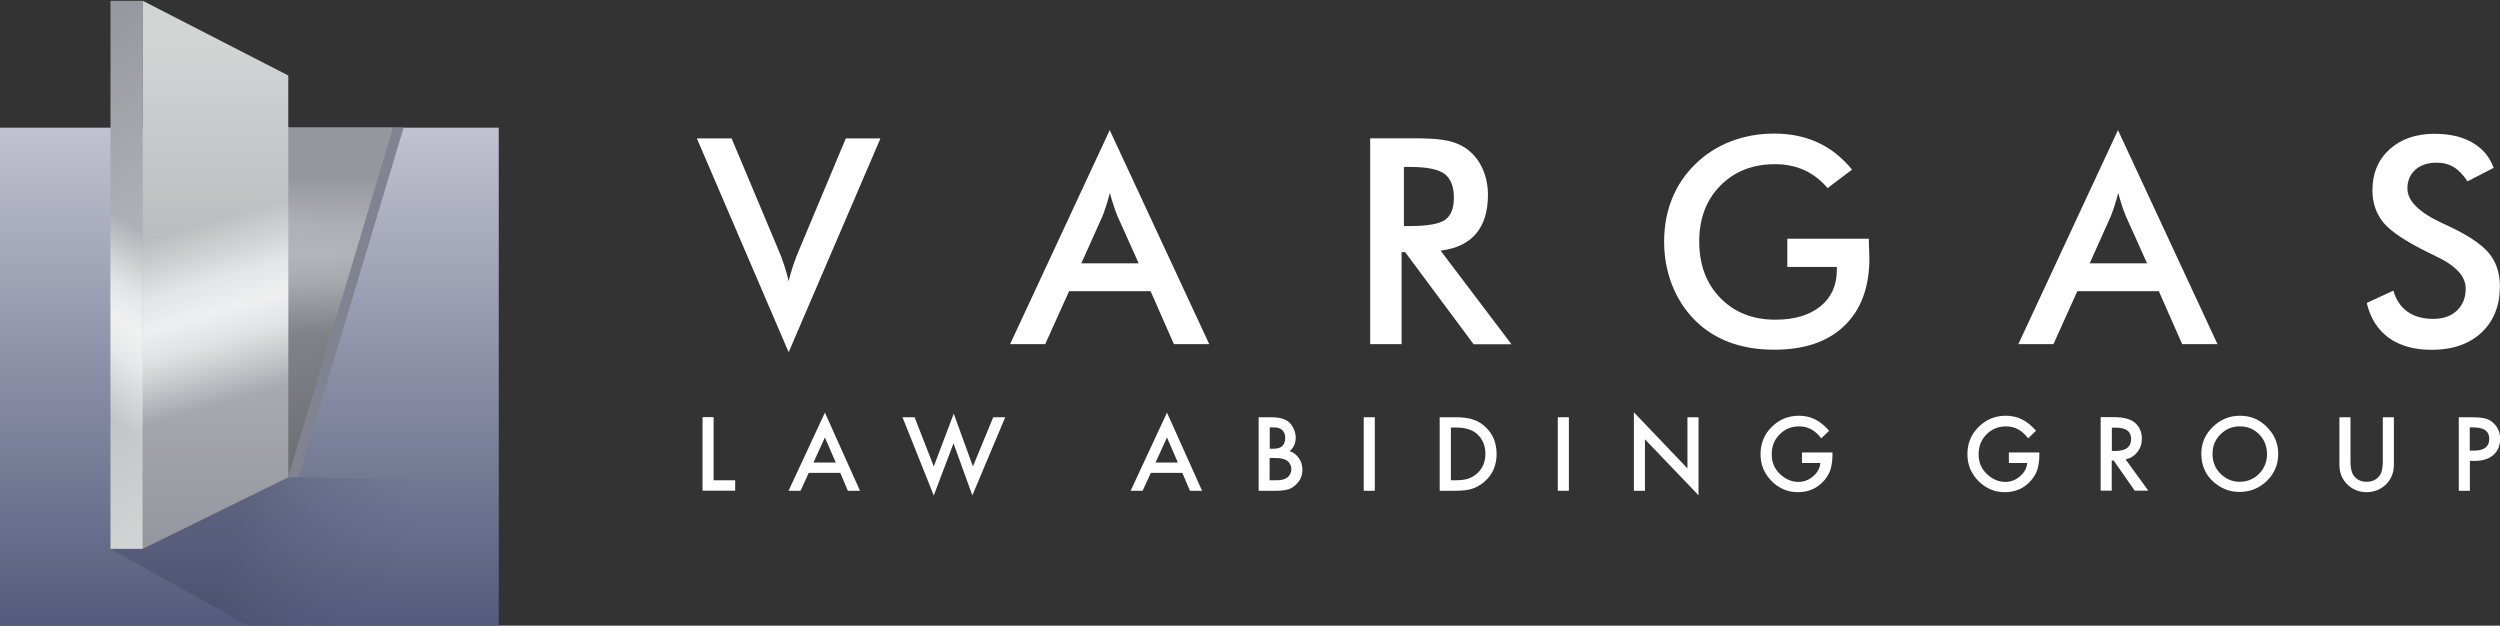 <?xml version="1.0" encoding="utf-8"?>
<!-- Generator: Adobe Illustrator 22.1.0, SVG Export Plug-In . SVG Version: 6.00 Build 0)  -->
<svg version="1.1" id="Capa_1" xmlns="http://www.w3.org/2000/svg" xmlns:xlink="http://www.w3.org/1999/xlink" x="0px" y="0px"
	 viewBox="0 0 2165.4 541.9" style="enable-background:new 0 0 2165.4 541.9;" xml:space="preserve">
<rect x="0" y="0" width="2165.4" height="541.9" fill="#333333" stroke="none"/>
<style type="text/css">
	.st0{fill:#FFFFFF;}
	.st1{fill:url(#SVGID_1_);}
	.st2{fill:#818390;}
	.st3{fill:url(#SVGID_2_);}
	.st4{opacity:0.34;fill:url(#SVGID_3_);}
	.st5{fill:url(#SVGID_4_);}
	.st6{fill:url(#SVGID_5_);}
	.st7{opacity:0.79;fill:url(#SVGID_6_);}
	.st8{opacity:0.79;fill:url(#SVGID_7_);}
	.st9{opacity:0.3;fill:url(#SVGID_8_);}
</style>
<g>
	<g>
		<g>
			<path class="st0" d="M683.1,305.1l-79.5-185.2h30.1l39.9,95c2.4,5.5,4.3,10.6,5.8,15.3c1.5,4.7,2.8,9.1,3.7,13.3
				c1.1-4.5,2.4-9.1,4-13.9c1.6-4.8,3.5-9.7,5.7-14.7l39.8-95h30L683.1,305.1z"/>
			<path class="st0" d="M1016.8,298.1l-20.2-45.9h-70.6l-20.7,45.9h-30.4l86.3-185.4l86.2,185.4H1016.8z M936.6,228.1h49.7
				l-18.3-40.7c-1.1-2.6-2.2-5.6-3.3-9c-1.1-3.4-2.3-7.1-3.4-11.3c-1,3.9-2,7.5-3.1,10.9c-1.1,3.4-2.2,6.5-3.3,9.3L936.6,228.1z"/>
			<path class="st0" d="M1214,218.3v79.8h-27.2V119.8h40.4c11.9,0,21,0.8,27.6,2.3c6.5,1.5,12.1,4.1,16.7,7.7
				c5.5,4.3,9.8,9.9,12.8,16.7c3,6.8,4.5,14.3,4.5,22.4c0,14.3-3.5,25.5-10.4,33.6c-6.9,8.1-17.1,12.9-30.6,14.6l61.4,81.1h-32.8
				l-59.3-79.8H1214z M1215.9,195.8h5.2c15.3,0,25.5-1.8,30.6-5.4c5-3.6,7.6-9.9,7.6-19c0-9.8-2.7-16.7-8.1-20.8c-5.4-4-15.4-6-30-6
				h-5.2V195.8z"/>
			<path class="st0" d="M1548.1,206.8h70.6c0,1.2,0,2.9,0.1,5.1c0.2,5.8,0.4,9.7,0.4,11.7c0,25.1-7.2,44.6-21.6,58.5
				c-14.4,13.9-34.6,20.8-60.8,20.8c-14.6,0-27.6-2.2-39.1-6.5c-11.4-4.3-21.5-10.8-30.1-19.5c-8.4-8.6-14.9-18.7-19.4-30.3
				c-4.5-11.6-6.8-24-6.8-37.3c0-13.5,2.3-25.9,6.9-37.3c4.6-11.4,11.4-21.4,20.4-30.1c8.7-8.5,18.9-15,30.6-19.5
				c11.7-4.5,24.2-6.7,37.5-6.7c14,0,26.6,2.6,37.7,7.7c11.1,5.1,21,13,29.7,23.5l-21.2,16c-6-7-12.8-12.2-20.3-15.6
				c-7.6-3.4-16-5.1-25.3-5.1c-19.3,0-35.1,6.2-47.3,18.6c-12.2,12.4-18.3,28.5-18.3,48.3c0,20.1,6.1,36.5,18.3,49
				c12.2,12.5,28.1,18.8,47.6,18.8c16.6,0,29.6-3.9,39.1-11.6c9.5-7.7,14.2-18.2,14.2-31.5v-2.6h-42.9V206.8z"/>
			<path class="st0" d="M1890.1,298.1l-20.2-45.9h-70.6l-20.7,45.9h-30.4l86.3-185.4l86.2,185.4H1890.1z M1810,228.1h49.7
				l-18.3-40.7c-1.1-2.6-2.2-5.6-3.3-9c-1.1-3.4-2.3-7.1-3.4-11.3c-1,3.9-2,7.5-3.1,10.9c-1.1,3.4-2.2,6.5-3.3,9.3L1810,228.1z"/>
			<path class="st0" d="M2050,262.4l23.1-10.7c2.2,8,6.2,14,12.1,18.2c5.8,4.2,13.3,6.3,22.4,6.3c8.6,0,15.4-2.4,20.5-7.2
				c5.1-4.8,7.6-11.2,7.6-19.2c0-10.5-8.7-19.8-26.1-28c-2.4-1.2-4.3-2.1-5.6-2.7c-19.6-9.6-32.7-18.2-39.3-26
				c-6.5-7.8-9.8-17.2-9.8-28.4c0-14.5,4.9-26.3,14.8-35.3s22.8-13.5,38.8-13.5c13.2,0,24.2,2.5,33,7.6c8.8,5.1,15,12.4,18.4,21.9
				l-22.7,11.7c-3.6-5.6-7.5-9.7-11.8-12.3c-4.3-2.6-9.2-3.9-14.7-3.9c-7.8,0-14,2-18.6,6.1c-4.6,4.1-6.9,9.5-6.9,16.3
				c0,10.7,10.1,20.7,30.2,30c1.5,0.7,2.8,1.3,3.7,1.7c17.6,8.1,29.7,16.1,36.3,23.8c6.6,7.8,9.9,17.4,9.9,29
				c0,16.9-5.3,30.3-16,40.3c-10.6,9.9-25,14.9-43.1,14.9c-15.2,0-27.6-3.5-37.3-10.5C2059.3,285.4,2053,275.4,2050,262.4z"/>
		</g>
		<g>
			<path class="st0" d="M618.1,361.4V416h18.7v9h-28.3v-63.7H618.1z"/>
			<path class="st0" d="M727.8,409.6h-27.3l-7.1,15.5h-10.4l31.5-67.7l30.4,67.7h-10.5L727.8,409.6z M723.9,400.6l-9.4-21.7
				l-9.9,21.7H723.9z"/>
			<path class="st0" d="M792.2,361.4l16.6,42.6l17.3-45.7l16.6,45.7l17.6-42.6h10.4l-28.5,67.7L825.9,384l-17.1,45.2l-27.1-67.8
				H792.2z"/>
			<path class="st0" d="M1024.1,409.6h-27.3l-7.1,15.5h-10.4l31.5-67.7l30.4,67.7h-10.5L1024.1,409.6z M1020.2,400.6l-9.4-21.7
				l-9.9,21.7H1020.2z"/>
			<path class="st0" d="M1090.2,425.1v-63.7h9.6c4.3,0,7.7,0.3,10.2,1c2.6,0.7,4.7,1.8,6.5,3.3c1.8,1.6,3.2,3.6,4.2,6.1
				c1.1,2.4,1.6,4.9,1.6,7.4c0,4.6-1.7,8.4-5.2,11.6c3.4,1.2,6,3.2,8,6.1c2,2.9,3,6.2,3,10c0,5-1.8,9.2-5.3,12.6
				c-2.1,2.1-4.5,3.6-7.1,4.4c-2.9,0.8-6.5,1.2-10.8,1.2H1090.2z M1099.8,388.7h3c3.6,0,6.2-0.8,7.9-2.4c1.7-1.6,2.5-3.9,2.5-7
				c0-3-0.9-5.3-2.6-6.8c-1.7-1.6-4.2-2.3-7.4-2.3h-3.4V388.7z M1099.8,416h5.9c4.3,0,7.5-0.9,9.6-2.6c2.1-1.8,3.2-4.2,3.2-7
				c0-2.7-1-5.1-3.1-6.9c-2-1.8-5.6-2.8-10.8-2.8h-4.9V416z"/>
			<path class="st0" d="M1190.8,361.4v63.7h-9.6v-63.7H1190.8z"/>
			<path class="st0" d="M1247,425.1v-63.7h13.4c6.4,0,11.5,0.6,15.2,1.9c4,1.2,7.6,3.3,10.8,6.3c6.6,6,9.9,13.9,9.9,23.6
				c0,9.8-3.4,17.7-10.3,23.8c-3.4,3-7,5.1-10.8,6.3c-3.5,1.2-8.5,1.8-15,1.8H1247z M1256.6,416h4.3c4.3,0,7.9-0.5,10.8-1.4
				c2.9-1,5.4-2.5,7.8-4.6c4.7-4.3,7.1-9.9,7.1-16.9c0-7-2.3-12.6-7-17c-4.2-3.9-10.4-5.8-18.6-5.8h-4.3V416z"/>
			<path class="st0" d="M1358.9,361.4v63.7h-9.6v-63.7H1358.9z"/>
			<path class="st0" d="M1415.2,425.1v-68l46.4,48.6v-44.3h9.6v67.6l-46.4-48.5v44.6H1415.2z"/>
			<path class="st0" d="M1560.9,391.9h26.3v2.1c0,4.8-0.6,9-1.7,12.7c-1.1,3.4-3,6.6-5.6,9.6c-5.9,6.7-13.4,10-22.6,10
				c-8.9,0-16.5-3.2-22.9-9.7c-6.4-6.5-9.5-14.2-9.5-23.3c0-9.2,3.2-17.1,9.7-23.5c6.5-6.5,14.3-9.7,23.6-9.7c5,0,9.6,1,13.9,3.1
				c4.1,2,8.2,5.3,12.2,9.9l-6.8,6.6c-5.2-7-11.6-10.4-19.1-10.4c-6.7,0-12.4,2.3-17,7c-4.6,4.6-6.8,10.3-6.8,17.2
				c0,7.1,2.5,12.9,7.6,17.5c4.8,4.3,9.9,6.4,15.5,6.4c4.7,0,9-1.6,12.7-4.8c3.8-3.2,5.9-7.1,6.3-11.6h-15.9V391.9z"/>
			<path class="st0" d="M1740.1,391.9h26.3v2.1c0,4.8-0.6,9-1.7,12.7c-1.1,3.4-3,6.6-5.6,9.6c-5.9,6.7-13.4,10-22.6,10
				c-8.9,0-16.5-3.2-22.9-9.7c-6.4-6.5-9.5-14.2-9.5-23.3c0-9.2,3.2-17.1,9.7-23.5c6.5-6.5,14.3-9.7,23.6-9.7c5,0,9.6,1,13.9,3.1
				c4.1,2,8.2,5.3,12.2,9.9l-6.8,6.6c-5.2-7-11.6-10.4-19.1-10.4c-6.7,0-12.4,2.3-17,7c-4.6,4.6-6.8,10.3-6.8,17.2
				c0,7.1,2.5,12.9,7.6,17.5c4.8,4.3,9.9,6.4,15.5,6.4c4.7,0,9-1.6,12.7-4.8c3.8-3.2,5.9-7.1,6.3-11.6h-15.9V391.9z"/>
			<path class="st0" d="M1841.1,397.9l19.7,27.1H1849l-18.2-26.1h-1.7v26.1h-9.6v-63.7h11.3c8.4,0,14.5,1.6,18.2,4.7
				c4.1,3.5,6.2,8.2,6.2,13.9c0,4.5-1.3,8.4-3.9,11.6C1848.7,394.9,1845.3,397,1841.1,397.9z M1829.1,390.6h3.1
				c9.1,0,13.7-3.5,13.7-10.4c0-6.5-4.4-9.8-13.3-9.8h-3.4V390.6z"/>
			<path class="st0" d="M1906.7,392.9c0-9,3.3-16.7,9.9-23.1c6.5-6.4,14.4-9.7,23.6-9.7c9.1,0,16.9,3.2,23.3,9.7
				c6.5,6.5,9.8,14.3,9.8,23.4c0,9.2-3.3,16.9-9.8,23.3c-6.6,6.4-14.5,9.6-23.8,9.6c-8.2,0-15.6-2.8-22.2-8.5
				C1910.3,411.4,1906.7,403.1,1906.7,392.9z M1916.4,393.1c0,7,2.4,12.8,7.1,17.4c4.7,4.5,10.1,6.8,16.3,6.8
				c6.7,0,12.3-2.3,16.9-6.9c4.6-4.7,6.9-10.4,6.9-17.1c0-6.8-2.3-12.5-6.8-17.1c-4.5-4.6-10.1-6.9-16.7-6.9
				c-6.6,0-12.2,2.3-16.8,6.9C1918.7,380.7,1916.4,386.3,1916.4,393.1z"/>
			<path class="st0" d="M2035.9,361.4v38.4c0,5.5,0.9,9.5,2.7,12c2.7,3.7,6.4,5.5,11.3,5.5c4.9,0,8.6-1.8,11.3-5.5
				c1.8-2.4,2.7-6.4,2.7-12v-38.4h9.6v41c0,6.7-2.1,12.2-6.3,16.6c-4.7,4.8-10.5,7.3-17.3,7.3c-6.8,0-12.6-2.4-17.3-7.3
				c-4.2-4.3-6.3-9.9-6.3-16.6v-41H2035.9z"/>
			<path class="st0" d="M2139.3,399.2v25.9h-9.6v-63.7h10.9c5.3,0,9.4,0.4,12.1,1.1c2.7,0.7,5.2,2.1,7.3,4.2
				c3.7,3.6,5.5,8.1,5.5,13.5c0,5.8-2,10.5-5.9,13.9c-3.9,3.4-9.2,5.1-15.8,5.1H2139.3z M2139.3,390.3h3.6c8.8,0,13.2-3.4,13.2-10.2
				c0-6.6-4.6-9.9-13.7-9.9h-3.2V390.3z"/>
		</g>
	</g>
	<g>
		<linearGradient id="SVGID_1_" gradientUnits="userSpaceOnUse" x1="215.989" y1="542.585" x2="215.989" y2="110.607">
			<stop  offset="0" style="stop-color:#535A7B"/>
			<stop  offset="1" style="stop-color:#C0C2CF"/>
		</linearGradient>
		<rect x="0" y="110.6" class="st1" width="432" height="432"/>
		<polygon class="st2" points="258.7,413.4 349.6,110.6 234.6,110.6 125.8,472.9 249.7,413.4 		"/>
		<linearGradient id="SVGID_2_" gradientUnits="userSpaceOnUse" x1="200.894" y1="190.607" x2="257.192" y2="396.398">
			<stop  offset="0" style="stop-color:#95979F"/>
			<stop  offset="1" style="stop-color:#6E7076"/>
		</linearGradient>
		<polygon class="st3" points="249.7,413 340.4,110.6 225.5,110.6 116.7,472.9 		"/>
		
			<linearGradient id="SVGID_3_" gradientUnits="userSpaceOnUse" x1="1611.162" y1="866.703" x2="1611.162" y2="1084.42" gradientTransform="matrix(0.926 -1.251893e-02 -0.263 0.842 -985.497 -580.978)">
			<stop  offset="0.135" style="stop-color:#FFFFFF;stop-opacity:0"/>
			<stop  offset="0.372" style="stop-color:#FFFFFF;stop-opacity:0.8"/>
			<stop  offset="0.5" style="stop-color:#FFFFFF"/>
			<stop  offset="0.624" style="stop-color:#FFFFFF;stop-opacity:0.8"/>
			<stop  offset="0.872" style="stop-color:#FFFFFF;stop-opacity:0"/>
		</linearGradient>
		<polygon class="st4" points="278.4,317.9 156.6,328.4 216.7,136.1 335.9,125.8 		"/>
		<linearGradient id="SVGID_4_" gradientUnits="userSpaceOnUse" x1="3.416" y1="53.958" x2="215.952" y2="422.083">
			<stop  offset="0" style="stop-color:#95979F"/>
			<stop  offset="0.999" style="stop-color:#D3D4D4"/>
		</linearGradient>
		<rect x="95.7" y="0.7" class="st5" width="28" height="474.7"/>
		<linearGradient id="SVGID_5_" gradientUnits="userSpaceOnUse" x1="186.684" y1="470.138" x2="186.684" y2="37.2">
			<stop  offset="0" style="stop-color:#95979F"/>
			<stop  offset="1" style="stop-color:#D3D4D4"/>
		</linearGradient>
		<polygon class="st6" points="249.7,413.4 123.7,475.4 123.7,0.7 249.7,65.4 		"/>
		
			<linearGradient id="SVGID_6_" gradientUnits="userSpaceOnUse" x1="256.313" y1="1175.493" x2="256.313" y2="1393.42" gradientTransform="matrix(0.98 -0.285 0 1 -64.615 -941.564)">
			<stop  offset="0.135" style="stop-color:#FFFFFF;stop-opacity:0"/>
			<stop  offset="0.372" style="stop-color:#FFFFFF;stop-opacity:0.8"/>
			<stop  offset="0.5" style="stop-color:#FFFFFF"/>
			<stop  offset="0.624" style="stop-color:#FFFFFF;stop-opacity:0.8"/>
			<stop  offset="0.872" style="stop-color:#FFFFFF;stop-opacity:0"/>
		</linearGradient>
		<polygon class="st7" points="249.7,368.3 123.7,415.5 123.7,187.2 249.7,139.9 		"/>
		
			<linearGradient id="SVGID_7_" gradientUnits="userSpaceOnUse" x1="177.757" y1="-1958.592" x2="177.757" y2="-1714.2" gradientTransform="matrix(0.98 0.601 0 1 -64.596 2011.067)">
			<stop  offset="0.135" style="stop-color:#FFFFFF;stop-opacity:0"/>
			<stop  offset="0.372" style="stop-color:#FFFFFF;stop-opacity:0.8"/>
			<stop  offset="0.5" style="stop-color:#FFFFFF"/>
			<stop  offset="0.624" style="stop-color:#FFFFFF;stop-opacity:0.8"/>
			<stop  offset="0.872" style="stop-color:#FFFFFF;stop-opacity:0"/>
		</linearGradient>
		<polygon class="st8" points="123.7,393.3 95.7,415.7 95.7,187.4 123.7,165 		"/>
		<linearGradient id="SVGID_8_" gradientUnits="userSpaceOnUse" x1="210.748" y1="445.57" x2="347.241" y2="486.068">
			<stop  offset="0" style="stop-color:#353C56"/>
			<stop  offset="1" style="stop-color:#535A7B;stop-opacity:0"/>
		</linearGradient>
		<polygon class="st9" points="95.7,475.4 216,542.6 432,542.6 432,415.7 249.7,413.4 123.7,475.4 		"/>
	</g>
</g>
</svg>
